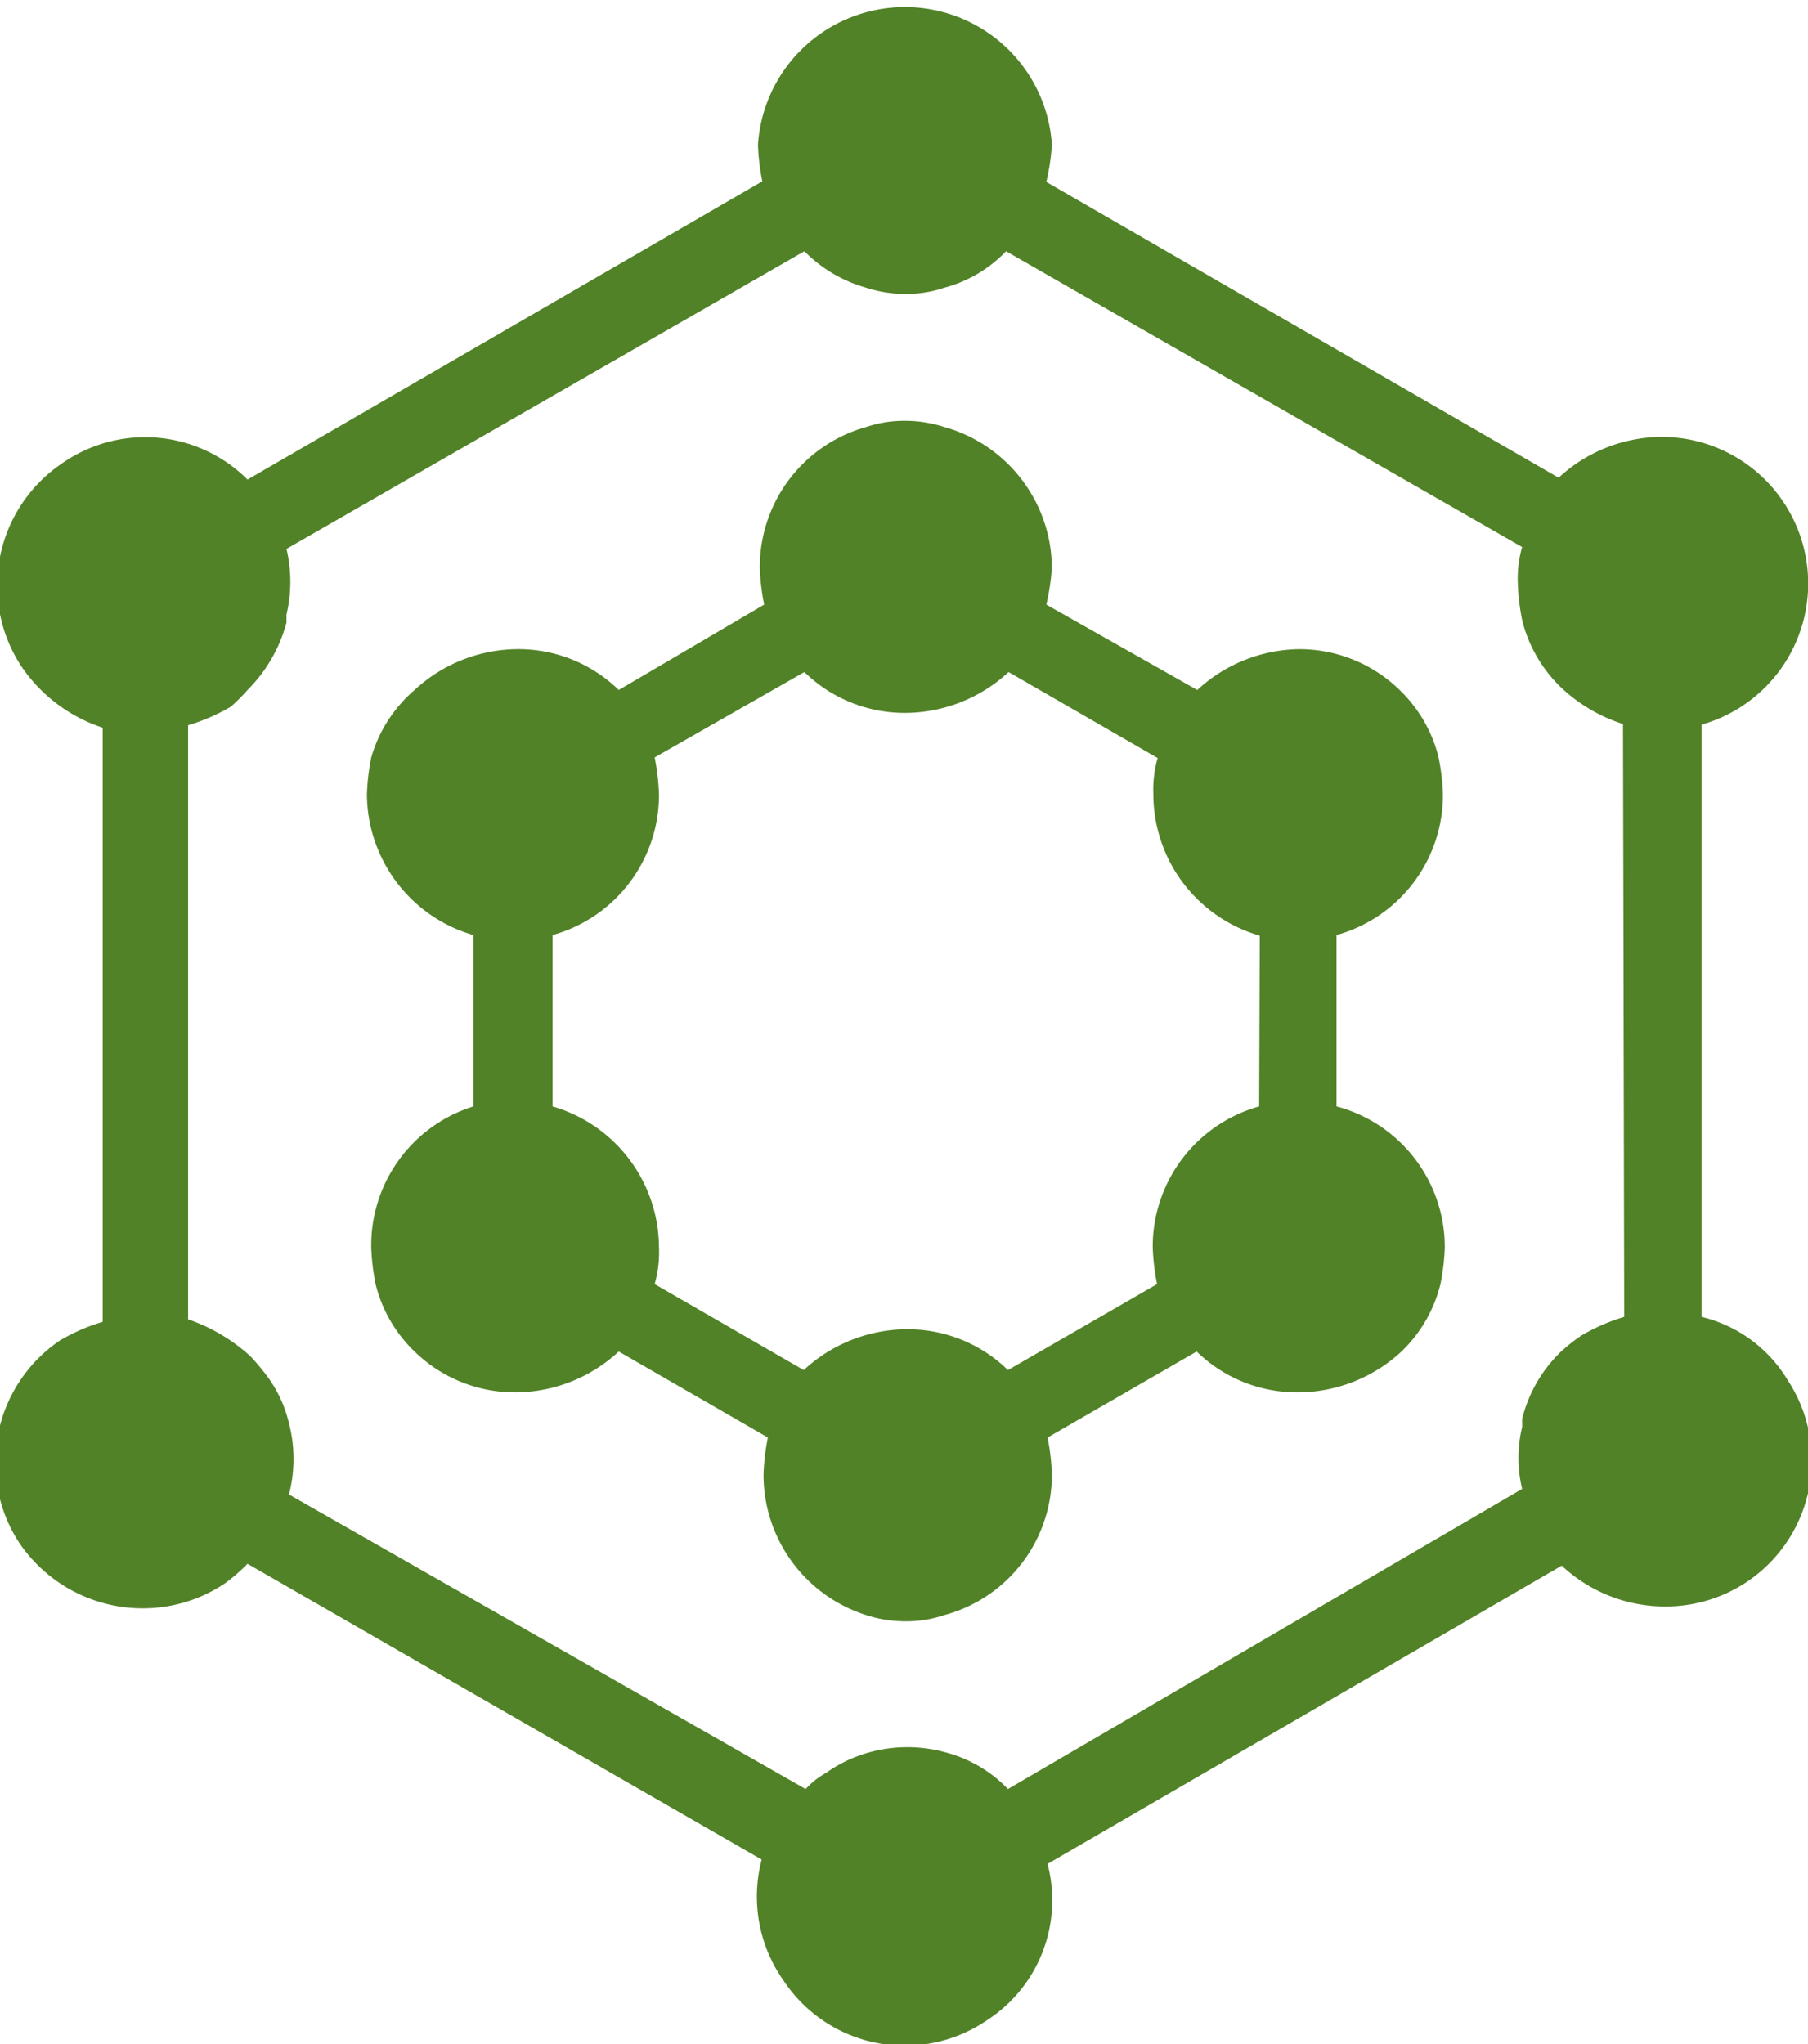 <svg xmlns="http://www.w3.org/2000/svg" viewBox="0 0 29.22 33.03"><defs><style>.cls-1{fill:#518227;}</style></defs><title>Asset 4</title><g id="Layer_2" data-name="Layer 2"><g id="learn_menu" data-name="learn menu"><path class="cls-1" d="M21.6,17.88V15.11a2.35,2.35,0,0,0,1.72-2.28,3.64,3.64,0,0,0-.07-.59,2.26,2.26,0,0,0-.63-1.09A2.32,2.32,0,0,0,21,10.49a2.47,2.47,0,0,0-1.65.66L16.91,9.77A3.64,3.64,0,0,0,17,9.17,2.38,2.38,0,0,0,15.26,6.9a2.07,2.07,0,0,0-.63-.1,1.92,1.92,0,0,0-.63.1,2.35,2.35,0,0,0-1.72,2.28,3.64,3.64,0,0,0,.07.59L10,11.15a2.32,2.32,0,0,0-1.65-.66,2.47,2.47,0,0,0-1.65.66A2.26,2.26,0,0,0,6,12.24a3.64,3.64,0,0,0-.07.59,2.38,2.38,0,0,0,1.72,2.28v2.77A2.35,2.35,0,0,0,6,20.16a3.64,3.64,0,0,0,.07.59,2.26,2.26,0,0,0,.63,1.09,2.32,2.32,0,0,0,1.65.66A2.47,2.47,0,0,0,10,21.84l2.41,1.39a3.64,3.64,0,0,0-.07.59A2.38,2.38,0,0,0,14,26.1a2.07,2.07,0,0,0,.63.1,1.92,1.92,0,0,0,.63-.1A2.35,2.35,0,0,0,17,23.82a3.64,3.64,0,0,0-.07-.59l2.41-1.39A2.32,2.32,0,0,0,21,22.5a2.47,2.47,0,0,0,1.65-.66,2.26,2.26,0,0,0,.63-1.09,3.64,3.64,0,0,0,.07-.59A2.35,2.35,0,0,0,21.6,17.88Zm-1.25,0a2.35,2.35,0,0,0-1.72,2.28,3.64,3.64,0,0,0,.07.59l-2.41,1.39a2.32,2.32,0,0,0-1.65-.66,2.47,2.47,0,0,0-1.65.66l-2.41-1.39a1.83,1.83,0,0,0,.07-.59,2.38,2.38,0,0,0-1.72-2.28V15.11a2.35,2.35,0,0,0,1.72-2.28,3.64,3.64,0,0,0-.07-.59L13,10.86a2.32,2.32,0,0,0,1.65.66,2.47,2.47,0,0,0,1.65-.66l2.41,1.39a1.83,1.83,0,0,0-.07.59,2.38,2.38,0,0,0,1.72,2.28Z"/><path class="cls-1" d="M27.5,21.28V11.71a2.37,2.37,0,0,0-.66-4.65,2.47,2.47,0,0,0-1.65.66L16.91,2.94A3.64,3.64,0,0,0,17,2.34a2.38,2.38,0,0,0-4.75,0,3.64,3.64,0,0,0,.07.59L4,7.75a2.34,2.34,0,0,0-3-.26,2.38,2.38,0,0,0-.66,3.27,2.55,2.55,0,0,0,1.32,1v9.6a3.13,3.13,0,0,0-.69.3,2.38,2.38,0,0,0-.66,3.27,2.41,2.41,0,0,0,2,1.06,2.38,2.38,0,0,0,1.32-.4A2.89,2.89,0,0,0,4,25.27l8.31,4.78A2.35,2.35,0,0,0,12.66,32a2.35,2.35,0,0,0,3.27.66,2.31,2.31,0,0,0,1-2.54l8.31-4.82a2.44,2.44,0,0,0,1.65.66,2.36,2.36,0,0,0,2-3.66A2.23,2.23,0,0,0,27.5,21.28Zm-1.25,0a3.13,3.13,0,0,0-.69.3,2.89,2.89,0,0,0-.33.26,2.26,2.26,0,0,0-.63,1.09s0,.1,0,.13a2.13,2.13,0,0,0,0,1l-8.31,4.85a2.15,2.15,0,0,0-1-.59,2.31,2.31,0,0,0-1.25,0,2.21,2.21,0,0,0-.69.33,1.29,1.29,0,0,0-.33.26L4.67,24.15a2.28,2.28,0,0,0,0-1.15,2.06,2.06,0,0,0-.33-.73,3.51,3.51,0,0,0-.3-.36,2.88,2.88,0,0,0-1-.59v-9.6a3.13,3.13,0,0,0,.69-.3A2.89,2.89,0,0,0,4,11.15a2.42,2.42,0,0,0,.63-1.09s0-.1,0-.13a2.29,2.29,0,0,0,0-1.06L13,4.06a2.27,2.27,0,0,0,1,.59,2.07,2.07,0,0,0,.63.1,1.92,1.92,0,0,0,.63-.1,2.15,2.15,0,0,0,1-.59L24.6,8.84a1.83,1.83,0,0,0-.07.59,3.64,3.64,0,0,0,.07.59,2.26,2.26,0,0,0,.63,1.09,2.62,2.62,0,0,0,1,.59Z"/></g></g></svg>
